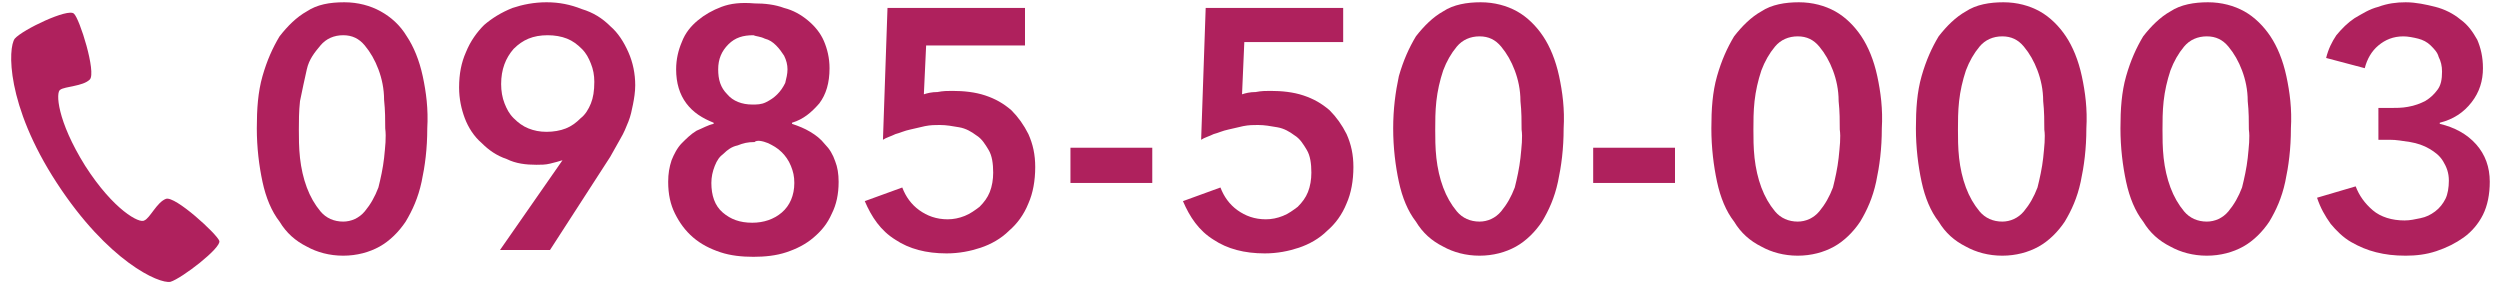 <?xml version="1.0" encoding="utf-8"?>
<!-- Generator: Adobe Illustrator 22.1.0, SVG Export Plug-In . SVG Version: 6.00 Build 0)  -->
<svg version="1.1" id="レイヤー_1" xmlns="http://www.w3.org/2000/svg" xmlns:xlink="http://www.w3.org/1999/xlink" x="0px"
	 y="0px" width="220px" height="25px" viewBox="0 0 220 25" style="enable-background:new 0 0 220 25;" xml:space="preserve">
<style type="text/css">
	.st0{fill:#AF215D;}
</style>
<g>
	<path class="st0" d="M1.3,3.4C0.7,4.2,0.5,9.2,5,16.1c4.5,6.9,9,8.9,10,8.7c1-0.3,4.5-3,4.3-3.6c-0.2-0.6-3.9-4-4.7-3.7
		c-0.8,0.3-1.4,1.7-1.9,1.9c-0.4,0.3-2.7-0.9-5.2-4.8c-2.5-4-2.6-6.5-2.2-6.7c0.4-0.3,2-0.3,2.6-0.9c0.6-0.6-0.9-5.4-1.4-5.8
		C6,0.7,2,2.6,1.3,3.4z"/>
	<path class="st0" d="M37.2,6.7c-0.3-1.4-0.8-2.6-1.4-3.5c-0.6-1-1.4-1.7-2.3-2.2c-0.9-0.5-2-0.8-3.2-0.8C29,0.2,27.9,0.4,27,1
		c-0.9,0.5-1.7,1.3-2.4,2.2c-0.6,1-1.1,2.1-1.5,3.5s-0.5,2.9-0.5,4.6c0,1.7,0.2,3.3,0.5,4.7s0.8,2.6,1.5,3.5c0.6,1,1.4,1.7,2.4,2.2
		c0.9,0.5,2,0.8,3.2,0.8c1.2,0,2.3-0.3,3.2-0.8c0.9-0.5,1.7-1.3,2.3-2.2c0.6-1,1.1-2.1,1.4-3.5c0.3-1.4,0.5-2.9,0.5-4.7
		C37.7,9.6,37.5,8.1,37.2,6.7z M33.8,13.9c-0.1,0.9-0.3,1.8-0.5,2.6c-0.3,0.8-0.7,1.5-1.2,2.1c-0.5,0.6-1.2,0.9-1.9,0.9
		c-0.8,0-1.5-0.3-2-0.9c-0.5-0.6-0.9-1.3-1.2-2.1c-0.3-0.8-0.5-1.7-0.6-2.6c-0.1-0.9-0.1-1.8-0.1-2.5c0-0.7,0-1.6,0.1-2.5
		C26.6,7.9,26.8,7,27,6.1s0.7-1.5,1.2-2.1c0.5-0.6,1.2-0.9,2-0.9c0.8,0,1.4,0.3,1.9,0.9c0.5,0.6,0.9,1.3,1.2,2.1
		c0.3,0.8,0.5,1.7,0.5,2.7c0.1,0.9,0.1,1.8,0.1,2.5C34,12.1,33.9,12.9,33.8,13.9z"/>
	<path class="st0" d="M48.4,22l5.3-8.2c0.3-0.5,0.6-1.1,0.9-1.6c0.3-0.5,0.5-1,0.7-1.5c0.2-0.5,0.3-1,0.4-1.5
		c0.1-0.5,0.2-1.1,0.2-1.7c0-1-0.2-2-0.6-2.9c-0.4-0.9-0.9-1.7-1.6-2.3c-0.7-0.7-1.5-1.2-2.5-1.5c-1-0.4-2-0.6-3.1-0.6
		c-1.1,0-2.1,0.2-3,0.5c-1,0.4-1.8,0.9-2.5,1.5C42,2.8,41.4,3.6,41,4.6c-0.4,0.9-0.6,1.9-0.6,3.1c0,1,0.2,1.9,0.5,2.7
		c0.3,0.8,0.8,1.6,1.5,2.2c0.6,0.6,1.3,1.1,2.2,1.4c0.8,0.4,1.7,0.5,2.6,0.5c0.4,0,0.8,0,1.2-0.1c0.4-0.1,0.8-0.2,1.1-0.3l0,0L44,22
		H48.4z M52,9.1c-0.2,0.5-0.5,1-0.9,1.3c-0.4,0.4-0.8,0.7-1.3,0.9c-0.5,0.2-1.1,0.3-1.7,0.3c-0.6,0-1.1-0.1-1.6-0.3
		c-0.5-0.2-0.9-0.5-1.3-0.9c-0.4-0.4-0.6-0.8-0.8-1.3c-0.2-0.5-0.3-1.1-0.3-1.7c0-1.3,0.4-2.3,1.1-3.1c0.8-0.8,1.7-1.2,3-1.2
		c0.6,0,1.2,0.1,1.7,0.3c0.5,0.2,0.9,0.5,1.3,0.9s0.6,0.8,0.8,1.3c0.2,0.5,0.3,1,0.3,1.6C52.3,8,52.2,8.6,52,9.1z"/>
	<path class="st0" d="M63.5,0.6c-0.8,0.3-1.5,0.7-2.1,1.2c-0.6,0.5-1.1,1.1-1.4,1.9c-0.3,0.7-0.5,1.5-0.5,2.4c0,1.2,0.3,2.2,0.9,3
		c0.6,0.8,1.4,1.3,2.4,1.7v0.1c-0.5,0.1-1,0.4-1.5,0.6c-0.5,0.3-0.9,0.7-1.3,1.1c-0.4,0.4-0.7,1-0.9,1.5c-0.2,0.6-0.3,1.2-0.3,1.9
		c0,1.1,0.2,2,0.6,2.8c0.4,0.8,0.9,1.5,1.6,2.1c0.7,0.6,1.5,1,2.4,1.3c0.9,0.3,1.9,0.4,2.9,0.4s2-0.1,2.9-0.4
		c0.9-0.3,1.7-0.7,2.4-1.3c0.7-0.6,1.2-1.2,1.6-2.1c0.4-0.8,0.6-1.7,0.6-2.8c0-0.7-0.1-1.3-0.3-1.8c-0.2-0.6-0.5-1.1-0.9-1.5
		c-0.4-0.5-0.8-0.8-1.3-1.1c-0.5-0.3-1-0.5-1.6-0.7v-0.1c1-0.3,1.7-0.9,2.4-1.7c0.6-0.8,0.9-1.8,0.9-3.1c0-0.9-0.2-1.7-0.5-2.4
		c-0.3-0.7-0.8-1.3-1.4-1.8c-0.6-0.5-1.3-0.9-2.1-1.1c-0.8-0.3-1.7-0.4-2.6-0.4C65.2,0.2,64.3,0.3,63.5,0.6z M67.3,3.4
		c0.4,0.1,0.7,0.3,1,0.6c0.3,0.3,0.5,0.6,0.7,0.9c0.2,0.4,0.3,0.8,0.3,1.2c0,0.4-0.1,0.8-0.2,1.2c-0.2,0.4-0.4,0.7-0.7,1
		c-0.3,0.3-0.6,0.5-1,0.7c-0.4,0.2-0.8,0.2-1.2,0.2c-0.9,0-1.7-0.3-2.2-0.9c-0.6-0.6-0.8-1.3-0.8-2.2c0-0.9,0.3-1.6,0.9-2.2
		s1.3-0.8,2.2-0.8C66.5,3.2,66.9,3.2,67.3,3.4z M67.6,12.6c0.4,0.2,0.8,0.4,1.2,0.8c0.3,0.3,0.6,0.7,0.8,1.2
		c0.2,0.5,0.3,0.9,0.3,1.5c0,1.1-0.4,2-1.1,2.6c-0.7,0.6-1.6,0.9-2.6,0.9c-1.1,0-1.9-0.3-2.6-0.9c-0.7-0.6-1-1.5-1-2.6
		c0-0.5,0.1-1,0.3-1.5c0.2-0.5,0.4-0.8,0.8-1.1c0.3-0.3,0.7-0.6,1.2-0.7c0.5-0.2,0.9-0.3,1.5-0.3C66.6,12.3,67.1,12.4,67.6,12.6z"/>
	<path class="st0" d="M90.2,0.7H78.1l-0.4,11.6c0.3-0.2,0.7-0.3,1.1-0.5c0.4-0.1,0.8-0.3,1.3-0.4c0.4-0.1,0.9-0.2,1.3-0.3
		c0.5-0.1,0.9-0.1,1.3-0.1c0.6,0,1.1,0.1,1.7,0.2c0.6,0.1,1.1,0.4,1.5,0.7c0.5,0.3,0.8,0.8,1.1,1.3c0.3,0.5,0.4,1.2,0.4,2
		c0,0.6-0.1,1.2-0.3,1.7c-0.2,0.5-0.5,0.9-0.9,1.3c-0.4,0.3-0.8,0.6-1.3,0.8c-0.5,0.2-1,0.3-1.5,0.3c-1,0-1.8-0.3-2.5-0.8
		c-0.7-0.5-1.2-1.2-1.5-2l-3.3,1.2c0.6,1.4,1.4,2.6,2.7,3.4c1.2,0.8,2.7,1.2,4.5,1.2c1.1,0,2.1-0.2,3-0.5c0.9-0.3,1.8-0.8,2.5-1.5
		c0.7-0.6,1.3-1.4,1.7-2.4c0.4-0.9,0.6-2,0.6-3.2c0-1.1-0.2-2-0.6-2.9c-0.4-0.8-0.9-1.5-1.5-2.1c-0.7-0.6-1.4-1-2.3-1.3
		c-0.9-0.3-1.9-0.4-2.9-0.4c-0.4,0-0.8,0-1.3,0.1c-0.5,0-0.9,0.1-1.2,0.2L81.5,4h8.7V0.7z"/>
	<path class="st0" d="M101.4,13h-7.2v3.1h7.2V13z"/>
	<path class="st0" d="M118.2,0.7h-12.1l-0.4,11.6c0.3-0.2,0.7-0.3,1.1-0.5c0.4-0.1,0.8-0.3,1.3-0.4c0.4-0.1,0.9-0.2,1.3-0.3
		c0.5-0.1,0.9-0.1,1.3-0.1c0.6,0,1.1,0.1,1.7,0.2c0.6,0.1,1.1,0.4,1.5,0.7c0.5,0.3,0.8,0.8,1.1,1.3c0.3,0.5,0.4,1.2,0.4,2
		c0,0.6-0.1,1.2-0.3,1.7c-0.2,0.5-0.5,0.9-0.9,1.3c-0.4,0.3-0.8,0.6-1.3,0.8c-0.5,0.2-1,0.3-1.5,0.3c-1,0-1.8-0.3-2.5-0.8
		c-0.7-0.5-1.2-1.2-1.5-2l-3.3,1.2c0.6,1.4,1.4,2.6,2.7,3.4c1.2,0.8,2.7,1.2,4.5,1.2c1.1,0,2.1-0.2,3-0.5c0.9-0.3,1.8-0.8,2.5-1.5
		c0.7-0.6,1.3-1.4,1.7-2.4c0.4-0.9,0.6-2,0.6-3.2c0-1.1-0.2-2-0.6-2.9c-0.4-0.8-0.9-1.5-1.5-2.1c-0.7-0.6-1.4-1-2.3-1.3
		c-0.9-0.3-1.9-0.4-2.9-0.4c-0.4,0-0.8,0-1.3,0.1c-0.5,0-0.9,0.1-1.2,0.2l0.2-4.6h8.7V0.7z"/>
	<path class="st0" d="M137.2,6.7c-0.3-1.4-0.8-2.6-1.4-3.5s-1.4-1.7-2.3-2.2c-0.9-0.5-2-0.8-3.2-0.8S127.9,0.4,127,1
		c-0.9,0.5-1.7,1.3-2.4,2.2c-0.6,1-1.1,2.1-1.5,3.5c-0.3,1.4-0.5,2.9-0.5,4.6c0,1.7,0.2,3.3,0.5,4.7c0.3,1.4,0.8,2.6,1.5,3.5
		c0.6,1,1.4,1.7,2.4,2.2c0.9,0.5,2,0.8,3.2,0.8s2.3-0.3,3.2-0.8c0.9-0.5,1.7-1.3,2.3-2.2c0.6-1,1.1-2.1,1.4-3.5s0.5-2.9,0.5-4.7
		C137.7,9.6,137.5,8.1,137.2,6.7z M133.8,13.9c-0.1,0.9-0.3,1.8-0.5,2.6c-0.3,0.8-0.7,1.5-1.2,2.1c-0.5,0.6-1.2,0.9-1.9,0.9
		c-0.8,0-1.5-0.3-2-0.9c-0.5-0.6-0.9-1.3-1.2-2.1c-0.3-0.8-0.5-1.7-0.6-2.6c-0.1-0.9-0.1-1.8-0.1-2.5c0-0.7,0-1.6,0.1-2.5
		c0.1-0.9,0.3-1.8,0.6-2.7c0.3-0.8,0.7-1.5,1.2-2.1c0.5-0.6,1.2-0.9,2-0.9c0.8,0,1.4,0.3,1.9,0.9c0.5,0.6,0.9,1.3,1.2,2.1
		c0.3,0.8,0.5,1.7,0.5,2.7c0.1,0.9,0.1,1.8,0.1,2.5C134,12.1,133.9,12.9,133.8,13.9z"/>
	<path class="st0" d="M147.4,13h-7.2v3.1h7.2V13z"/>
	<path class="st0" d="M165.2,6.7c-0.3-1.4-0.8-2.6-1.4-3.5s-1.4-1.7-2.3-2.2c-0.9-0.5-2-0.8-3.2-0.8S155.9,0.4,155,1
		c-0.9,0.5-1.7,1.3-2.4,2.2c-0.6,1-1.1,2.1-1.5,3.5s-0.5,2.9-0.5,4.6c0,1.7,0.2,3.3,0.5,4.7s0.8,2.6,1.5,3.5c0.6,1,1.4,1.7,2.4,2.2
		c0.9,0.5,2,0.8,3.2,0.8s2.3-0.3,3.2-0.8c0.9-0.5,1.7-1.3,2.3-2.2c0.6-1,1.1-2.1,1.4-3.5s0.5-2.9,0.5-4.7
		C165.7,9.6,165.5,8.1,165.2,6.7z M161.8,13.9c-0.1,0.9-0.3,1.8-0.5,2.6c-0.3,0.8-0.7,1.5-1.2,2.1c-0.5,0.6-1.2,0.9-1.9,0.9
		c-0.8,0-1.5-0.3-2-0.9c-0.5-0.6-0.9-1.3-1.2-2.1c-0.3-0.8-0.5-1.7-0.6-2.6c-0.1-0.9-0.1-1.8-0.1-2.5c0-0.7,0-1.6,0.1-2.5
		c0.1-0.9,0.3-1.8,0.6-2.7c0.3-0.8,0.7-1.5,1.2-2.1c0.5-0.6,1.2-0.9,2-0.9c0.8,0,1.4,0.3,1.9,0.9c0.5,0.6,0.9,1.3,1.2,2.1
		c0.3,0.8,0.5,1.7,0.5,2.7c0.1,0.9,0.1,1.8,0.1,2.5C162,12.1,161.9,12.9,161.8,13.9z"/>
	<path class="st0" d="M183.2,6.7c-0.3-1.4-0.8-2.6-1.4-3.5s-1.4-1.7-2.3-2.2c-0.9-0.5-2-0.8-3.2-0.8S173.9,0.4,173,1
		c-0.9,0.5-1.7,1.3-2.4,2.2c-0.6,1-1.1,2.1-1.5,3.5s-0.5,2.9-0.5,4.6c0,1.7,0.2,3.3,0.5,4.7s0.8,2.6,1.5,3.5c0.6,1,1.4,1.7,2.4,2.2
		c0.9,0.5,2,0.8,3.2,0.8s2.3-0.3,3.2-0.8c0.9-0.5,1.7-1.3,2.3-2.2c0.6-1,1.1-2.1,1.4-3.5s0.5-2.9,0.5-4.7
		C183.7,9.6,183.5,8.1,183.2,6.7z M179.8,13.9c-0.1,0.9-0.3,1.8-0.5,2.6c-0.3,0.8-0.7,1.5-1.2,2.1c-0.5,0.6-1.2,0.9-1.9,0.9
		c-0.8,0-1.5-0.3-2-0.9c-0.5-0.6-0.9-1.3-1.2-2.1c-0.3-0.8-0.5-1.7-0.6-2.6c-0.1-0.9-0.1-1.8-0.1-2.5c0-0.7,0-1.6,0.1-2.5
		c0.1-0.9,0.3-1.8,0.6-2.7c0.3-0.8,0.7-1.5,1.2-2.1c0.5-0.6,1.2-0.9,2-0.9c0.8,0,1.4,0.3,1.9,0.9c0.5,0.6,0.9,1.3,1.2,2.1
		c0.3,0.8,0.5,1.7,0.5,2.7c0.1,0.9,0.1,1.8,0.1,2.5C180,12.1,179.9,12.9,179.8,13.9z"/>
	<path class="st0" d="M201.2,6.7c-0.3-1.4-0.8-2.6-1.4-3.5s-1.4-1.7-2.3-2.2c-0.9-0.5-2-0.8-3.2-0.8S191.9,0.4,191,1
		c-0.9,0.5-1.7,1.3-2.4,2.2c-0.6,1-1.1,2.1-1.5,3.5s-0.5,2.9-0.5,4.6c0,1.7,0.2,3.3,0.5,4.7s0.8,2.6,1.5,3.5c0.6,1,1.4,1.7,2.4,2.2
		c0.9,0.5,2,0.8,3.2,0.8s2.3-0.3,3.2-0.8c0.9-0.5,1.7-1.3,2.3-2.2c0.6-1,1.1-2.1,1.4-3.5s0.5-2.9,0.5-4.7
		C201.7,9.6,201.5,8.1,201.2,6.7z M197.8,13.9c-0.1,0.9-0.3,1.8-0.5,2.6c-0.3,0.8-0.7,1.5-1.2,2.1c-0.5,0.6-1.2,0.9-1.9,0.9
		c-0.8,0-1.5-0.3-2-0.9c-0.5-0.6-0.9-1.3-1.2-2.1c-0.3-0.8-0.5-1.7-0.6-2.6c-0.1-0.9-0.1-1.8-0.1-2.5c0-0.7,0-1.6,0.1-2.5
		c0.1-0.9,0.3-1.8,0.6-2.7c0.3-0.8,0.7-1.5,1.2-2.1c0.5-0.6,1.2-0.9,2-0.9c0.8,0,1.4,0.3,1.9,0.9c0.5,0.6,0.9,1.3,1.2,2.1
		c0.3,0.8,0.5,1.7,0.5,2.7c0.1,0.9,0.1,1.8,0.1,2.5C198,12.1,197.9,12.9,197.8,13.9z"/>
	<path class="st0" d="M209.4,12.3h0.9c0.6,0,1.1,0.1,1.8,0.2c0.6,0.1,1.2,0.3,1.7,0.6c0.5,0.3,0.9,0.6,1.2,1.1
		c0.3,0.5,0.5,1,0.5,1.7c0,0.6-0.1,1.2-0.3,1.6c-0.2,0.4-0.5,0.8-0.9,1.1c-0.4,0.3-0.8,0.5-1.3,0.6c-0.5,0.1-0.9,0.2-1.4,0.2
		c-1.1,0-2.1-0.3-2.8-0.9c-0.7-0.6-1.2-1.3-1.5-2.1l-3.4,1c0.3,0.9,0.7,1.6,1.2,2.3c0.5,0.6,1.1,1.2,1.8,1.6
		c0.7,0.4,1.4,0.7,2.2,0.9c0.8,0.2,1.6,0.3,2.6,0.3c0.9,0,1.8-0.1,2.7-0.4c0.9-0.3,1.7-0.7,2.4-1.2c0.7-0.5,1.3-1.2,1.7-2
		c0.4-0.8,0.6-1.8,0.6-2.9c0-1.3-0.4-2.4-1.2-3.3c-0.8-0.9-1.9-1.5-3.2-1.8v-0.1c1.2-0.3,2.1-0.9,2.8-1.8c0.7-0.9,1-1.9,1-3
		c0-1-0.2-1.8-0.5-2.5c-0.4-0.7-0.8-1.3-1.5-1.8c-0.6-0.5-1.4-0.9-2.2-1.1c-0.8-0.2-1.7-0.4-2.6-0.4c-0.8,0-1.6,0.1-2.4,0.4
		c-0.8,0.2-1.4,0.6-2.1,1c-0.6,0.4-1.1,0.9-1.6,1.5c-0.4,0.6-0.7,1.2-0.9,2l3.4,0.9c0.2-0.8,0.6-1.5,1.2-2c0.6-0.5,1.3-0.8,2.2-0.8
		c0.4,0,0.9,0.1,1.3,0.2c0.4,0.1,0.8,0.3,1.1,0.6c0.3,0.3,0.6,0.6,0.7,1c0.2,0.4,0.3,0.8,0.3,1.3c0,0.7-0.1,1.2-0.4,1.6
		c-0.3,0.4-0.6,0.7-1.1,1c-0.4,0.2-0.9,0.4-1.5,0.5c-0.5,0.1-1.1,0.1-1.6,0.1h-1V12.3z"/>
</g>
</svg>
